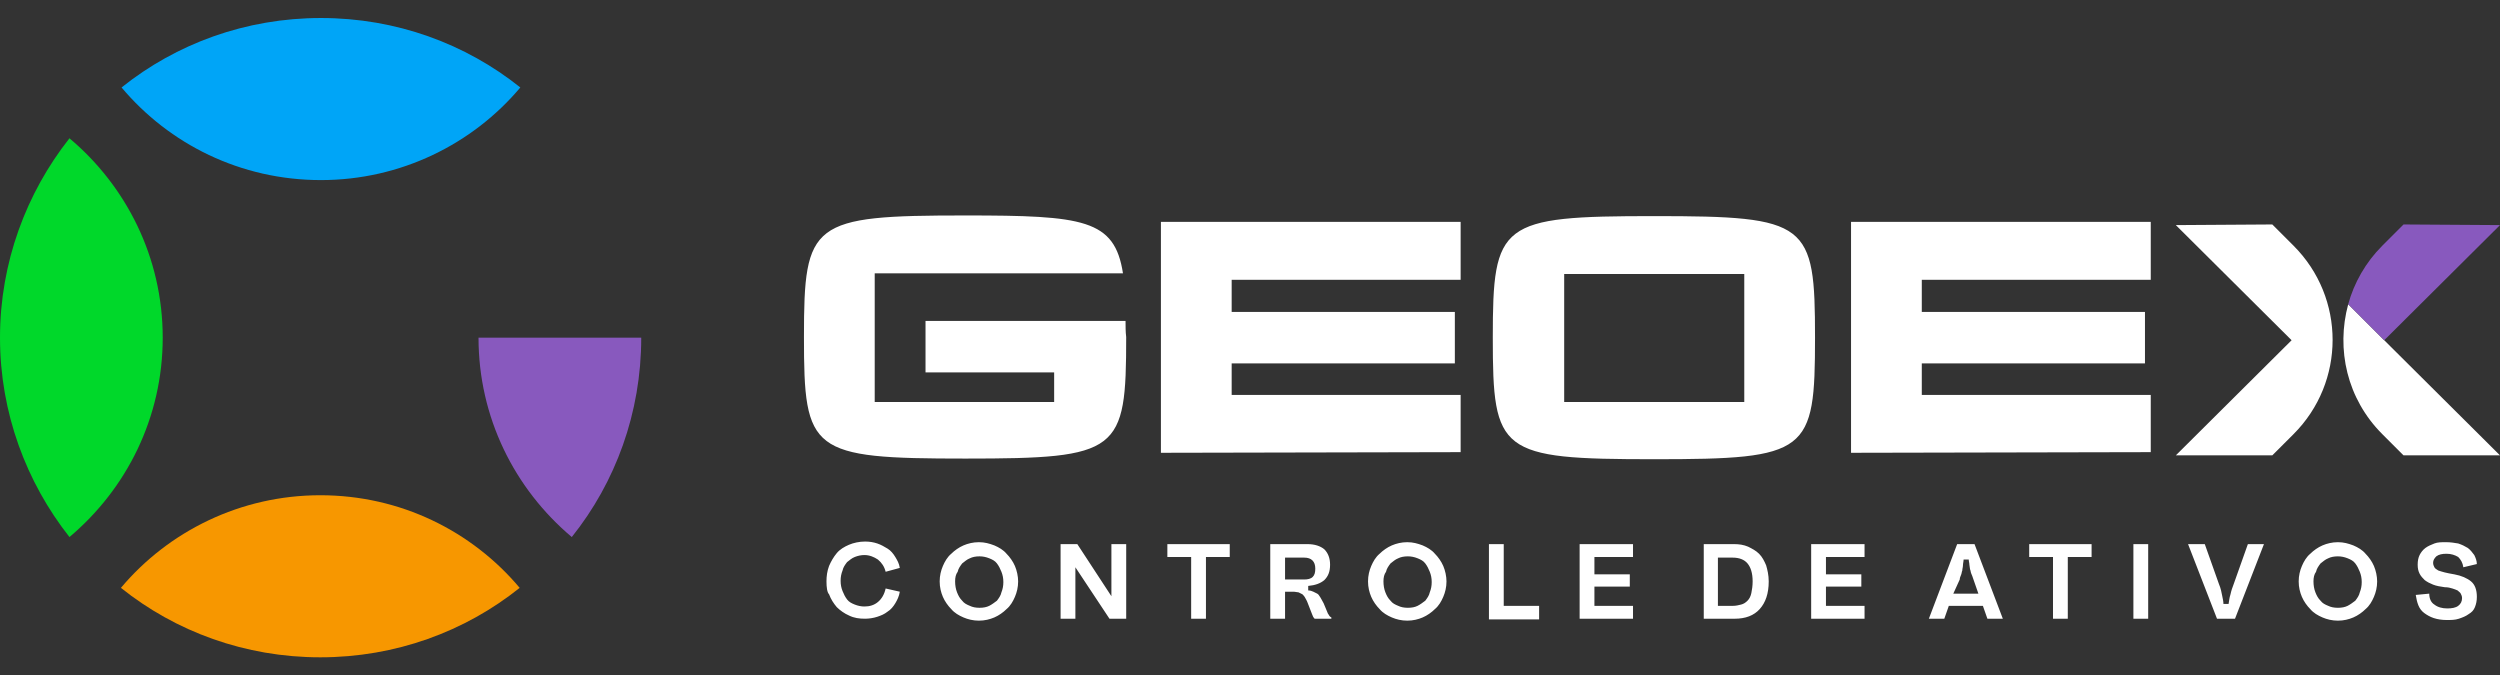 <svg version="1.1" id="Camada_1" xmlns="http://www.w3.org/2000/svg" x="0" y="0" viewBox="0 0 388.7 105" xml:space="preserve"><rect x="0" y="0" width="388.7" height="105" fill="#333333" stroke="none"/><style>.st1{fill-rule:evenodd;clip-rule:evenodd;fill:#8859be}</style><path d="M10.8 21.5c8.8 7.4 14.5 18.5 14.5 31 0 12.4-5.6 23.5-14.5 31C4.1 75 0 64.2 0 52.5s4.1-22.5 10.8-31" fill-rule="evenodd" clip-rule="evenodd" fill="#00d82a"/><path class="st1" d="M88.9 83.5C80 76 74.4 64.9 74.4 52.5h25.3c0 11.7-4 22.5-10.8 31"/><path d="M80.9 13.6C73.5 22.4 62.3 28 49.9 28c-12.5 0-23.6-5.6-31-14.4 8.5-6.8 19.3-10.8 31-10.8s22.5 4 31 10.8" fill-rule="evenodd" clip-rule="evenodd" fill="#00a5f7"/><path d="M18.8 91.4c7.4-8.8 18.6-14.4 31-14.4 12.5 0 23.6 5.6 31 14.4-8.5 6.8-19.3 10.8-31 10.8s-22.5-4-31-10.8" fill-rule="evenodd" clip-rule="evenodd" fill="#f79700"/><path d="M298.8 56.5h34.7v-8h-34.7v-5h35.6v-9h-46.6v35.9l46.6-.1v-8.9h-35.6v-4.9zm-27.6 6h-28V42.6h28v19.9zm-14-28.9c-24 0-25.1 1-25.1 18.9s1 18.9 25.1 18.9c24 0 25-1 25-18.9s-1-18.9-25-18.9zm-65.7 22.9h34.7v-8h-34.7v-5h35.6v-9h-46.6v35.9l46.6-.1v-8.9h-35.6v-4.9zM175 49.9h-31.1v8h20v4.6H136v-9.4-.6-10H174.6c-1.3-8.4-6.1-9-24.5-9-24 0-25.1 1-25.1 18.9s1 18.9 25.1 18.9c24 0 25-1 25-18.9-.1-.8-.1-1.7-.1-2.5zm190.1-2.6c-1.9 7-.2 14.7 5.3 20.2l3.3 3.3h15l-18-17.9-5.6-5.6zm-11.8-12.4l3.3 3.3c8.1 8.1 8.1 21.2 0 29.3l-3.3 3.3h-15l18-17.9-18-17.9 15-.1z" fill-rule="evenodd" clip-rule="evenodd" fill="#fff"/><path class="st1" d="M373.7 34.9l-3.3 3.3c-2.6 2.6-4.4 5.8-5.3 9.1l5.6 5.6 18-17.9-15-.1z"/><path d="M377.7 92.3c0 .8.3 1.4.8 1.7.5.4 1.2.6 2 .6.7 0 1.3-.1 1.7-.4.4-.3.6-.7.6-1.2 0-.3-.1-.5-.2-.7s-.3-.3-.5-.5c-.2-.1-.5-.2-.8-.3-.3-.1-.7-.2-1.2-.2-.7-.1-1.3-.2-1.8-.4s-.9-.4-1.3-.7c-.3-.3-.6-.6-.8-1-.2-.4-.3-.8-.3-1.4s.1-1.1.3-1.5c.2-.4.5-.8.9-1.1.4-.3.9-.5 1.4-.7s1.1-.2 1.8-.2 1.3.1 1.9.2c.6.2 1 .4 1.5.7.4.3.7.7 1 1.1.2.4.4.9.4 1.4l-2.1.5c-.1-.7-.4-1.2-.8-1.6-.5-.3-1.1-.5-1.8-.5s-1.2.1-1.6.4c-.3.3-.5.6-.5 1 0 .3.1.5.2.7s.3.3.6.5c.3.1.6.2 1 .3.4.1.9.2 1.5.3 1.1.2 2 .6 2.6 1.1s.9 1.3.9 2.4c0 .6-.1 1.1-.3 1.6-.2.5-.5.8-1 1.1-.4.3-.9.5-1.5.7s-1.2.2-1.9.2-1.4-.1-2-.3c-.6-.2-1.1-.5-1.5-.8s-.7-.7-.9-1.2c-.2-.5-.3-1-.4-1.6l2.1-.2zm-18-1.9c0 .6.1 1.2.3 1.7.2.5.4.9.8 1.3.3.4.7.6 1.2.8.4.2.9.3 1.5.3s1.1-.1 1.5-.3c.4-.2.8-.5 1.2-.8.3-.4.6-.8.7-1.3.2-.5.3-1 .3-1.6s-.1-1.1-.3-1.6c-.2-.5-.4-.9-.7-1.3-.3-.4-.7-.6-1.2-.8-.5-.2-1-.3-1.5-.3-.6 0-1.1.1-1.5.3-.5.2-.8.5-1.2.8-.3.4-.6.8-.7 1.3-.3.4-.4.9-.4 1.5zm-2.3 0c0-.9.2-1.7.5-2.4s.7-1.4 1.3-1.9c.5-.5 1.2-1 1.9-1.3.7-.3 1.5-.5 2.4-.5s1.6.2 2.4.5c.7.3 1.4.7 1.9 1.3.5.5 1 1.2 1.3 1.9.3.7.5 1.6.5 2.4 0 .9-.2 1.7-.5 2.4s-.7 1.4-1.3 1.9c-.5.5-1.2 1-1.9 1.3-.7.3-1.5.5-2.4.5s-1.7-.2-2.4-.5-1.4-.7-1.9-1.3c-.5-.5-1-1.2-1.3-1.9s-.5-1.5-.5-2.4zm-14.6-5.8l2.2 6.2c.3.7.4 1.3.5 1.8s.2.9.2 1.3h.8c.1-.5.1-.9.3-1.5.1-.5.3-1.1.5-1.6l2.2-6.2h2.5l-4.5 11.6h-2.8l-4.5-11.6h2.6zm-11.1 0h2.3v11.6h-2.3V84.6zm-6.5 0v2h-3.7v9.6h-2.3v-9.6h-3.7v-2h9.7zm-21.5 7.7h3.9l-.8-2.3c-.1-.3-.2-.6-.3-.8-.1-.2-.1-.5-.2-.7 0-.2-.1-.5-.1-.7 0-.3-.1-.5-.1-.8h-.8c0 .3-.1.6-.1.9s-.1.5-.1.8c-.1.2-.1.5-.2.7s-.2.5-.2.7l-1 2.2zm5.3 3.9l-.7-2H303l-.7 2h-2.4l4.4-11.6h2.7l4.4 11.6H309zm-25.1-2h6v2h-8.3V84.6h8.3v2h-6v2.7h5.5v1.9h-5.5v3zm-14.5 0c.5 0 .9-.1 1.3-.2s.7-.3 1-.6c.3-.3.5-.7.6-1.2s.2-1.1.2-1.8c0-1.3-.3-2.2-.8-2.8-.5-.6-1.3-.9-2.3-.9h-2.3v7.5h2.3zm.2-9.6c.8 0 1.5.1 2.2.4.6.3 1.2.6 1.7 1.1s.8 1.1 1.1 1.8c.2.7.4 1.5.4 2.5 0 1.9-.5 3.3-1.4 4.3s-2.2 1.5-3.9 1.5h-4.8V84.6h4.7zm-21.7 9.6h6v2h-8.3V84.6h8.3v2h-6v2.7h5.5v1.9h-5.5v3zm-16.4-9.6h2.3v9.6h5.5v2.1h-7.8V84.6zm-16.4 5.8c0 .6.1 1.2.3 1.7s.4.9.8 1.3c.3.4.7.6 1.2.8.4.2.9.3 1.5.3s1.1-.1 1.5-.3c.4-.2.8-.5 1.2-.8.3-.4.6-.8.7-1.3.2-.5.3-1 .3-1.6s-.1-1.1-.3-1.6-.4-.9-.7-1.3-.7-.6-1.2-.8c-.5-.2-1-.3-1.5-.3-.6 0-1.1.1-1.5.3-.5.2-.8.5-1.2.8-.3.4-.6.8-.7 1.3-.3.4-.4.9-.4 1.5zm-2.4 0c0-.9.2-1.7.5-2.4s.7-1.4 1.3-1.9c.5-.5 1.2-1 1.9-1.3s1.5-.5 2.4-.5 1.6.2 2.4.5c.7.3 1.4.7 1.9 1.3.5.5 1 1.2 1.3 1.9.3.7.5 1.6.5 2.4 0 .9-.2 1.7-.5 2.4s-.7 1.4-1.3 1.9c-.5.5-1.2 1-1.9 1.3s-1.5.5-2.4.5-1.7-.2-2.4-.5-1.4-.7-1.9-1.3c-.5-.5-1-1.2-1.3-1.9s-.5-1.5-.5-2.4zm-9.9-.3c.5 0 1-.1 1.3-.4s.4-.7.4-1.3c0-1.1-.6-1.7-1.7-1.7h-3v3.4h3zm3.5 4.9c.1.3.2.5.3.6.1.2.2.3.4.4v.2h-2.6c-.2-.2-.3-.4-.4-.7l-.7-1.8c-.1-.3-.3-.6-.4-.8-.1-.2-.3-.4-.4-.5l-.6-.3c-.2 0-.5-.1-.8-.1h-1.3v4.2h-2.3V84.6h5.8c1.1 0 2 .3 2.6.8.6.6.9 1.4.9 2.4 0 1.1-.3 1.8-.9 2.4-.6.5-1.4.8-2.5.9v.7c.3 0 .6.1.8.2l.6.3c.2.1.3.3.5.6.1.2.3.5.5.9l.5 1.2zm-15.1-10.4v2h-3.7v9.6h-2.3v-9.6h-3.7v-2h9.7zm-26.3 0h2.6l5.3 8.1v-8.1h2.3v11.6h-2.6l-5.3-8v8h-2.3V84.6zm-16.4 5.8c0 .6.1 1.2.3 1.7s.4.9.8 1.3c.3.4.7.6 1.2.8.4.2.9.3 1.5.3s1.1-.1 1.5-.3c.4-.2.8-.5 1.2-.8.3-.4.6-.8.7-1.3.2-.5.3-1 .3-1.6s-.1-1.1-.3-1.6-.4-.9-.7-1.3-.7-.6-1.2-.8c-.5-.2-1-.3-1.5-.3-.6 0-1.1.1-1.5.3-.5.2-.8.5-1.2.8-.3.4-.6.8-.7 1.3-.3.4-.4.9-.4 1.5zm-2.4 0c0-.9.2-1.7.5-2.4s.7-1.4 1.3-1.9c.5-.5 1.2-1 1.9-1.3s1.5-.5 2.4-.5 1.6.2 2.4.5c.7.3 1.4.7 1.9 1.3.5.5 1 1.2 1.3 1.9.3.7.5 1.6.5 2.4 0 .9-.2 1.7-.5 2.4s-.7 1.4-1.3 1.9c-.5.5-1.2 1-1.9 1.3s-1.5.5-2.4.5-1.7-.2-2.4-.5-1.4-.7-1.9-1.3c-.5-.5-1-1.2-1.3-1.9s-.5-1.5-.5-2.4zm-17.6 0c0-.8.1-1.6.4-2.4.3-.7.7-1.4 1.2-2s1.2-1 1.9-1.3 1.6-.5 2.5-.5c.7 0 1.3.1 1.9.3.6.2 1.1.5 1.6.8s.9.8 1.2 1.3.6 1 .7 1.7l-2.2.6c-.2-.8-.6-1.4-1.2-1.9-.6-.4-1.3-.7-2.1-.7-.5 0-1 .1-1.5.3-.5.2-.8.5-1.2.8-.3.4-.6.8-.7 1.3-.2.5-.3 1-.3 1.6s.1 1.1.3 1.6.4.9.7 1.3.7.6 1.2.8c.5.2 1 .3 1.5.3.8 0 1.5-.2 2.1-.7s1-1.2 1.2-2.1l2.2.5c-.1.7-.4 1.3-.7 1.8s-.7 1-1.2 1.3c-.5.4-1 .6-1.6.8-.6.2-1.3.3-1.9.3-.9 0-1.7-.1-2.5-.5-.7-.3-1.4-.8-1.9-1.3-.5-.6-.9-1.2-1.2-2-.3-.3-.4-1.1-.4-2z" fill="#fff"/></svg>
